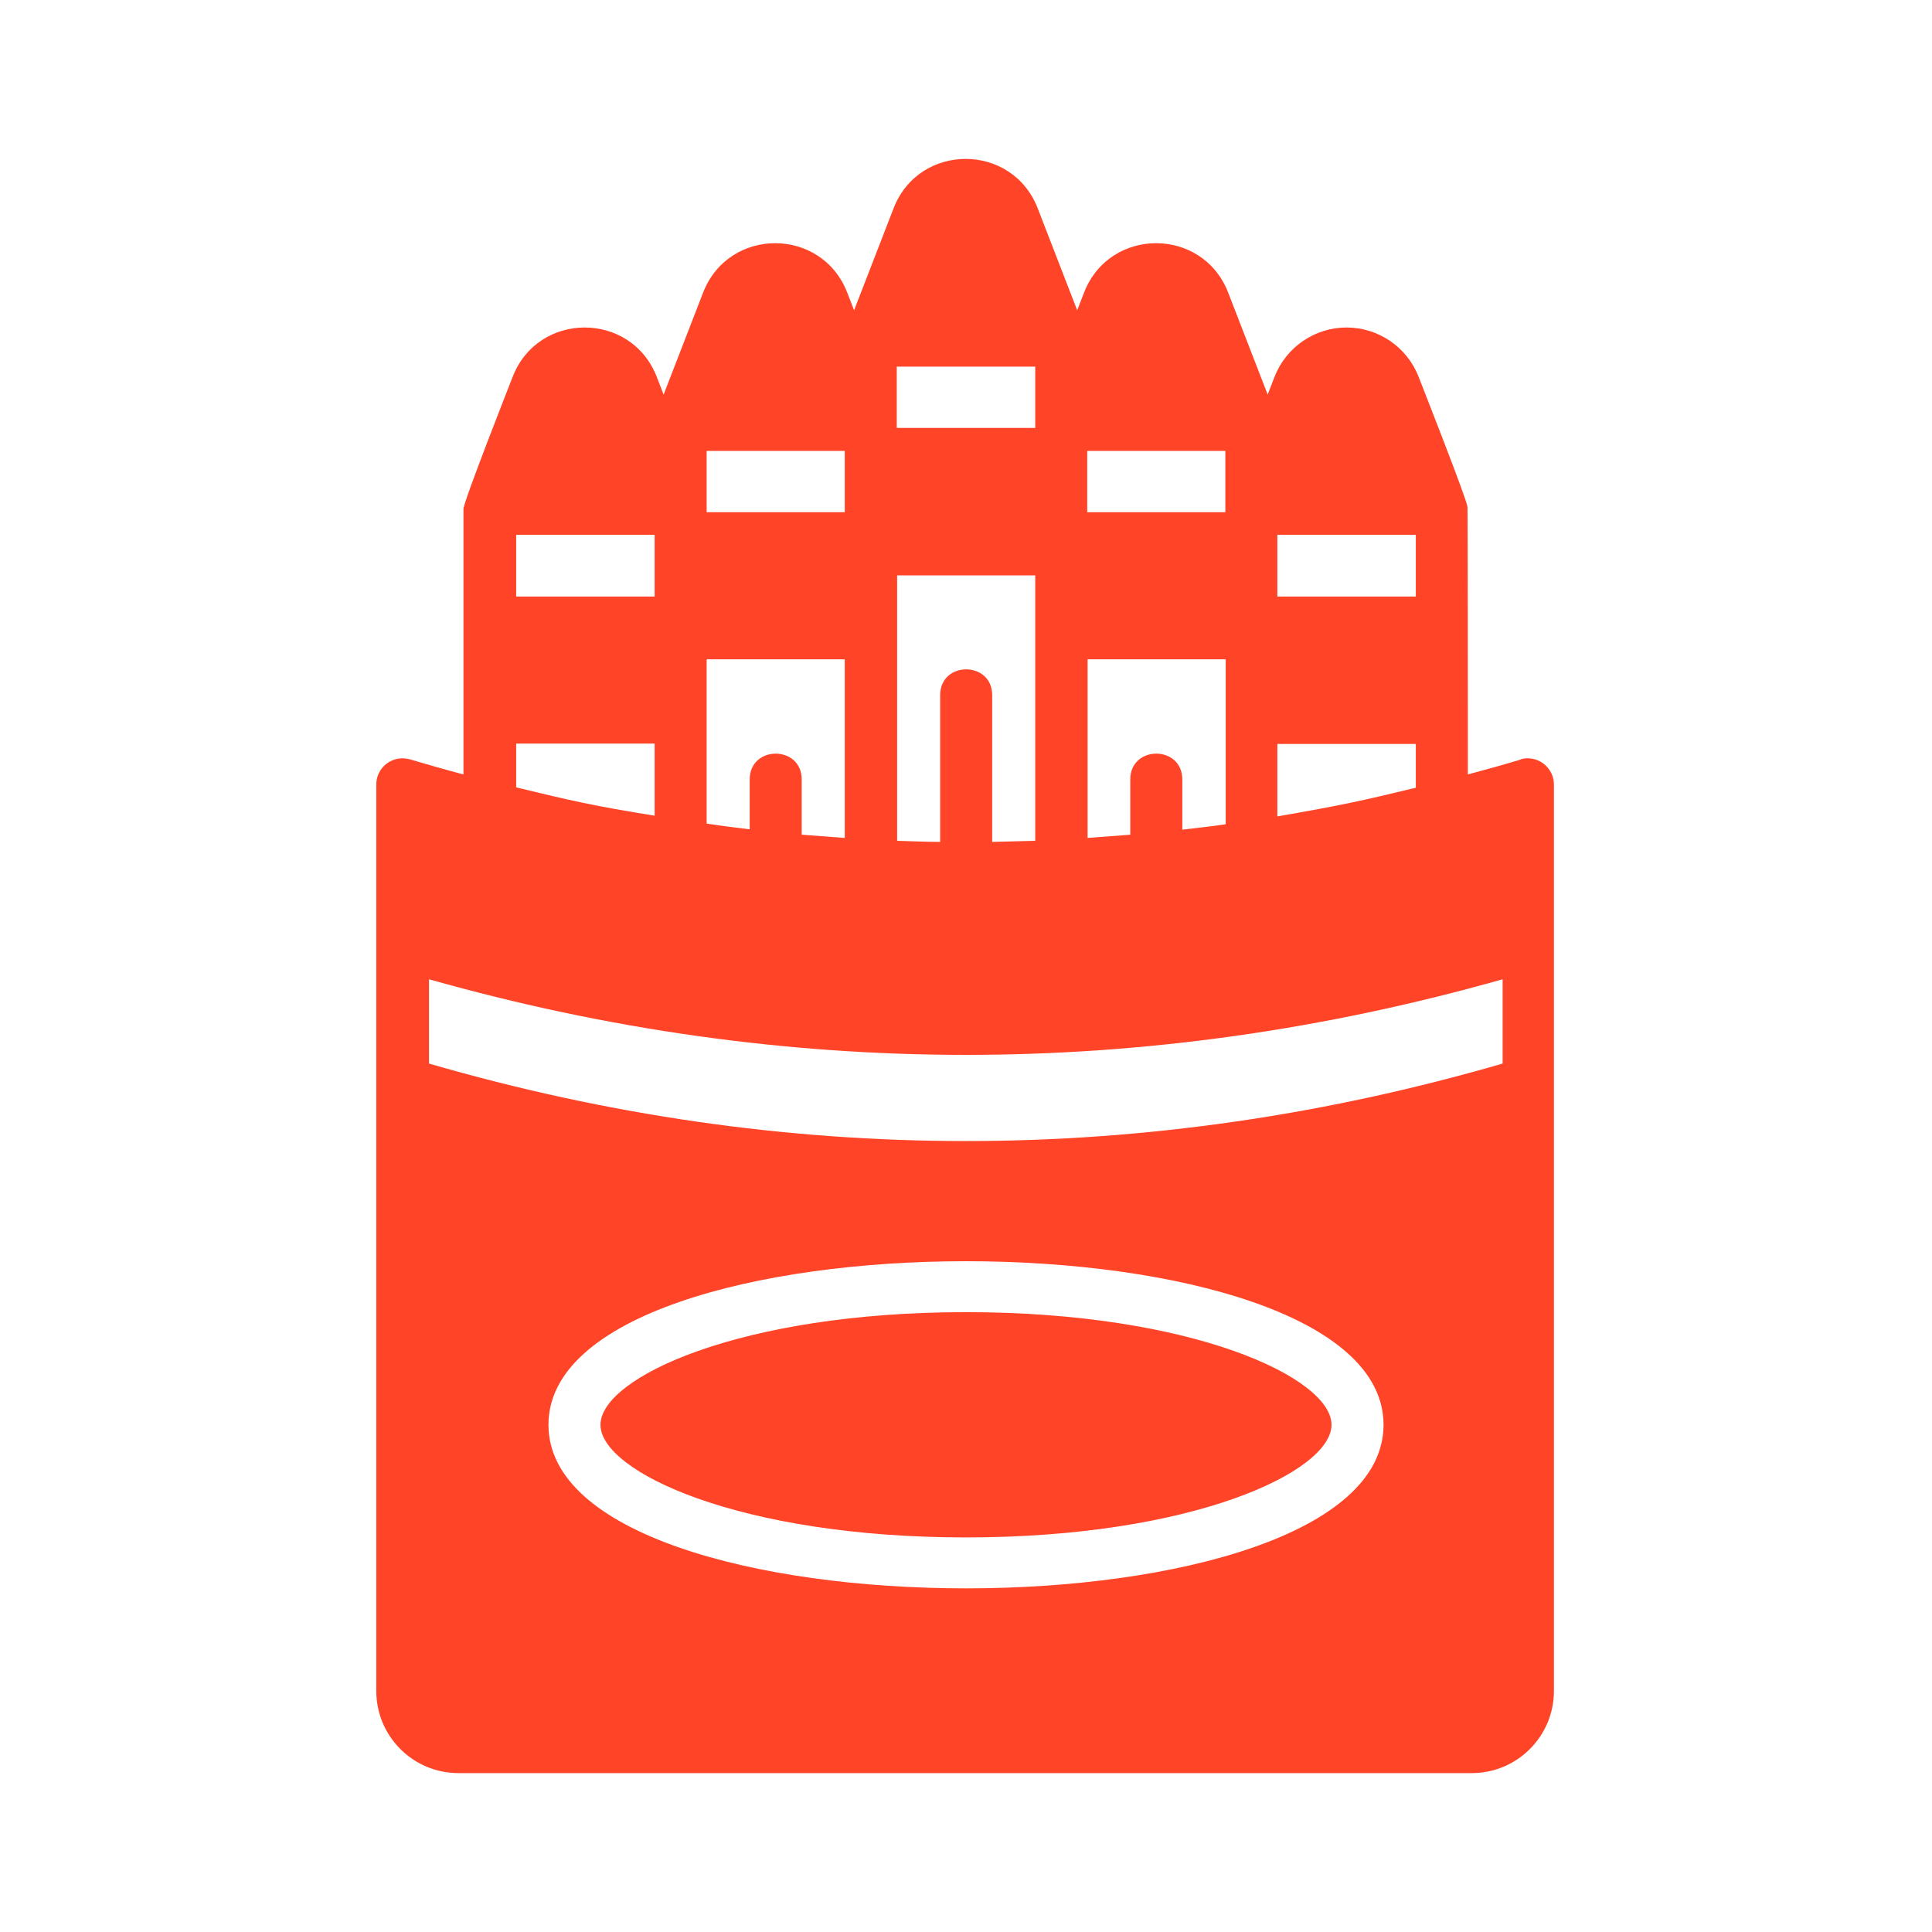 <?xml version="1.0" encoding="UTF-8"?>
<svg id="Capa_1" data-name="Capa 1" xmlns="http://www.w3.org/2000/svg" version="1.1" viewBox="0 0 538.6 538.6">
  <defs>
    <style>
      .cls-1 {
        fill: #ff4427;
        stroke-width: 0px;
      }
    </style>
  </defs>
  <path class="cls-1" d="M424.1,211.7c-5,1.5-10,2.9-14.9,4.2,0-2.2,0-72.4-.1-74.6-.1-1.9-12.9-34.4-13.6-36.2-3.2-8.3-11.2-13.8-20.1-13.8h0c-8.9,0-16.9,5.5-20.1,13.8l-1.9,4.9-11-28.4c-7.1-18.4-33.1-18.4-40.2,0l-1.9,4.9-11-28.4c-7.1-18.4-33.1-18.4-40.2,0l-11,28.4-1.9-4.9c-7.1-18.4-33.1-18.4-40.2,0l-11,28.4-1.9-4.9c-7.1-18.4-33.1-18.4-40.2,0-.7,1.8-13.7,34.8-13.7,36.8v74c-4.9-1.3-9.8-2.7-14.9-4.2-3.9-1.1-7.9,1-9.1,4.9-.2.7-.3,1.4-.3,2.1v252.7c0,12.7,10.3,22.9,22.9,22.9h282.5c12.7,0,22.9-10.3,22.9-22.9v-252.7c0-4-3.3-7.3-7.3-7.3-.7,0-1.4.1-2,.3ZM223.5,232.7v-15.4c0-9.6-14.5-9.6-14.5,0v13.9c-4-.5-8.1-1-12-1.6v-45.8h38.5v49.8c-4-.3-8-.6-11.9-.9ZM341.6,229.8c-4,.6-8,1-12,1.5v-14c0-9.6-14.5-9.6-14.5,0v15.4c-4,.3-7.9.6-11.9.9v-49.8h38.5v45.9ZM288.6,234.4c-4,.1-8,.2-12,.3v-40.9c0-9.6-14.5-9.6-14.5,0v40.9c-4,0-8-.2-12-.3,0-49.9,0-68.4,0-74h38.5s0,15.4,0,74h0ZM356.1,149.1h38.6v17.2h-38.6c0-16.7,0-17.1,0-17.2h0ZM341.6,142.8h-38.5v-17.1h38.5v17.1ZM288.6,119.3h-38.6v-17.1h38.6v17.1ZM235.5,142.8h-38.5v-17.1h38.5v17.1ZM182.5,149.1s0-.8,0,17.2h-38.6v-17.2h38.6ZM356.1,227.5v-20.1h38.6v12.2c-14.8,3.6-20.8,4.9-38.6,8ZM182.5,207.4v20c-16.8-2.7-23.4-4.2-38.6-7.9v-12.2h38.6ZM119.6,273c99.4,28.1,200,28.1,299.3,0v23.5c-99.3,28.8-200,28.8-299.3,0v-23.5ZM152.9,397.2c0-60.8,232.8-60.8,232.8,0,0,60.8-232.8,60.8-232.8,0ZM371.2,397.2c0,13.1-38.8,31.4-101.9,31.4s-101.9-18.3-101.9-31.4,38.8-31.4,101.9-31.4,101.9,18.3,101.9,31.4h0Z"/>
</svg>